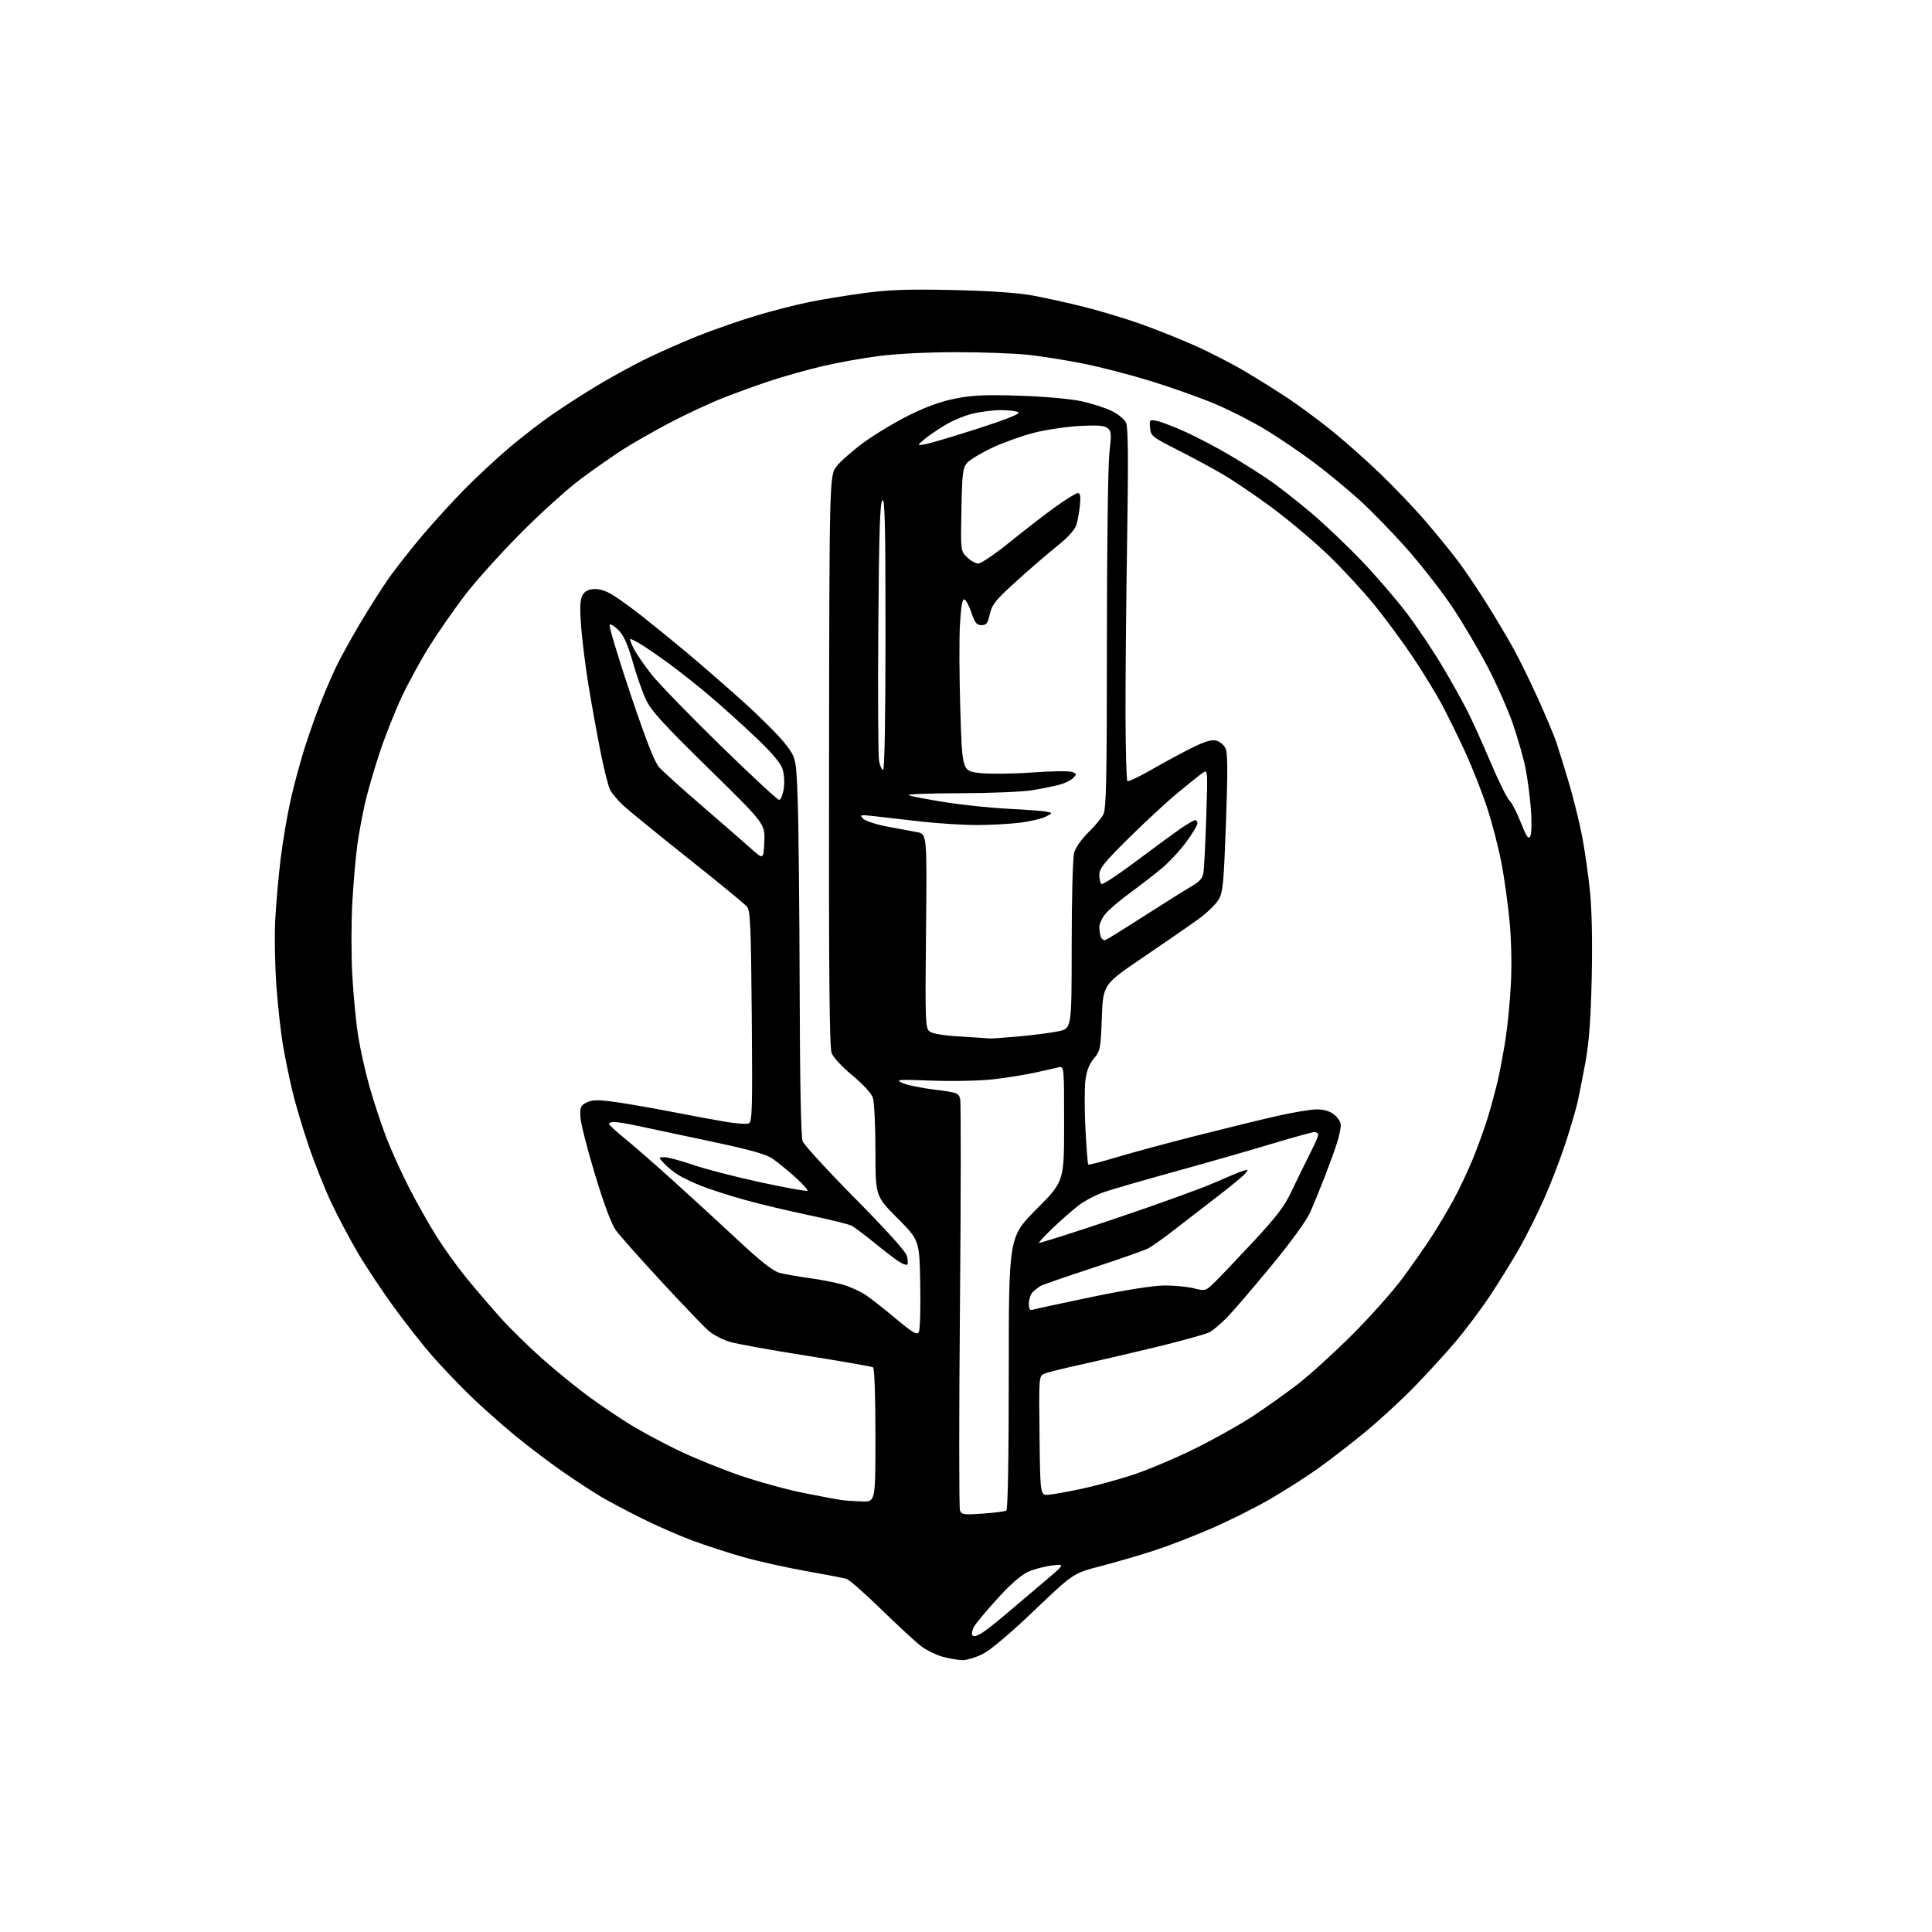 <?xml version="1.0" encoding="UTF-8" standalone="no"?>
<svg 
  version="1.1" 
  xmlns="http://www.w3.org/2000/svg" 
  xmlns:xlink="http://www.w3.org/1999/xlink" 
  xmlns:svg="http://www.w3.org/2000/svg"
  xmlns:rdf="http://www.w3.org/1999/02/22-rdf-syntax-ns#"
  xmlns:cc="http://creativecommons.org/ns#"
  xmlns:dc="http://purl.org/dc/elements/1.1/"
  viewBox="0 0 768 768"
  width="768"
  height="768"
>
<style>svg {background-color: white; }</style>"
<path stroke="none" fill="black" fill-rule="evenodd" d="M382.55,659.93C380.87,659.90 377.39,659.30 374.82,658.61C372.25,657.91 368.42,656.06 366.32,654.50C364.22,652.93 357.10,646.38 350.50,639.94C343.90,633.49 337.58,627.95 336.45,627.61C335.32,627.27 328.12,625.88 320.45,624.53C312.78,623.18 301.60,620.69 295.61,619.00C289.62,617.31 280.39,614.31 275.11,612.34C269.82,610.37 260.77,606.40 255.00,603.52C249.22,600.63 242.03,596.81 239.00,595.03C235.97,593.24 229.22,588.84 224.00,585.24C218.78,581.64 210.00,574.99 204.50,570.46C199.00,565.93 190.88,558.69 186.46,554.36C182.03,550.04 175.45,543.12 171.83,539.00C168.21,534.88 161.38,526.20 156.66,519.71C151.94,513.23 145.50,503.56 142.36,498.21C139.21,492.87 134.50,484.00 131.88,478.50C129.27,473.00 125.13,462.65 122.70,455.50C120.26,448.35 117.31,438.39 116.13,433.36C114.96,428.34 113.33,420.39 112.51,415.71C111.69,411.03 110.52,400.51 109.90,392.35C109.29,384.18 109.07,372.10 109.42,365.50C109.77,358.90 110.75,347.88 111.60,341.00C112.45,334.12 114.26,323.60 115.62,317.61C116.98,311.62 119.48,302.39 121.17,297.11C122.86,291.82 125.57,284.12 127.20,280.00C128.83,275.88 131.47,269.67 133.07,266.20C134.67,262.74 139.09,254.64 142.90,248.20C146.71,241.77 152.06,233.35 154.80,229.50C157.54,225.65 163.38,218.22 167.78,213.00C172.19,207.78 179.78,199.45 184.65,194.50C189.53,189.55 197.56,182.08 202.51,177.90C207.45,173.73 215.10,167.82 219.50,164.78C223.90,161.74 231.72,156.70 236.87,153.58C242.02,150.46 250.57,145.74 255.87,143.10C261.17,140.47 270.68,136.24 277.00,133.71C283.32,131.18 293.78,127.52 300.24,125.58C306.69,123.63 316.37,121.15 321.74,120.06C327.11,118.97 337.12,117.34 344.00,116.43C353.70,115.16 361.53,114.91 379.00,115.30C393.59,115.63 404.66,116.39 410.50,117.47C415.45,118.38 424.78,120.45 431.24,122.07C437.69,123.70 447.82,126.76 453.74,128.88C459.66,131.00 469.19,134.81 474.91,137.35C480.64,139.88 489.64,144.51 494.91,147.64C500.19,150.77 507.88,155.58 512.00,158.32C516.12,161.06 523.71,166.66 528.87,170.77C534.02,174.89 542.96,182.81 548.74,188.37C554.53,193.94 562.71,202.55 566.94,207.50C571.16,212.45 576.76,219.33 579.39,222.78C582.01,226.23 587.19,233.88 590.89,239.78C594.59,245.68 599.47,253.88 601.73,258.00C604.00,262.12 608.34,271.00 611.38,277.71C614.41,284.43 617.64,292.08 618.55,294.71C619.45,297.35 621.73,304.68 623.61,311.00C625.48,317.32 627.88,327.00 628.93,332.50C629.98,338.00 631.38,347.80 632.04,354.28C632.79,361.65 633.04,374.56 632.73,388.78C632.35,405.50 631.68,414.40 630.19,422.50C629.07,428.55 627.66,435.68 627.05,438.35C626.44,441.02 624.36,448.12 622.41,454.13C620.47,460.14 616.65,470.10 613.92,476.28C611.19,482.45 606.64,491.55 603.81,496.50C600.97,501.45 595.77,509.86 592.23,515.18C588.70,520.51 582.44,528.83 578.32,533.68C574.20,538.53 566.70,546.70 561.66,551.84C556.62,556.98 548.00,564.88 542.50,569.40C537.00,573.93 528.67,580.36 524.00,583.70C519.33,587.04 510.71,592.54 504.85,595.93C498.99,599.33 488.42,604.61 481.35,607.67C474.28,610.73 464.00,614.69 458.50,616.47C453.00,618.25 443.58,620.99 437.56,622.56C426.63,625.40 426.63,625.40 411.12,640.21C401.48,649.41 393.71,655.96 390.61,657.51C387.86,658.88 384.23,659.97 382.55,659.93zM389.94,649.38C391.48,648.47 395.61,645.27 399.12,642.28C402.63,639.28 409.54,633.42 414.48,629.25C423.47,621.67 423.47,621.67 418.23,622.29C415.36,622.63 411.09,623.75 408.75,624.79C405.98,626.02 401.67,629.78 396.40,635.59C391.94,640.49 387.76,645.52 387.10,646.77C386.45,648.02 386.18,649.49 386.52,650.04C386.90,650.65 388.20,650.40 389.94,649.38zM390.68,601.68C395.28,601.36 399.48,600.82 400.02,600.49C400.64,600.10 401.00,580.08 401.00,545.81C401.00,491.73 401.00,491.73 412.00,480.69C423.00,469.64 423.00,469.64 423.00,446.70C423.00,423.77 423.00,423.77 420.75,424.29C419.51,424.58 415.35,425.51 411.49,426.37C407.64,427.23 400.21,428.42 394.99,429.02C389.63,429.64 378.98,429.88 370.50,429.57C356.72,429.06 355.76,429.13 358.71,430.49C360.48,431.31 366.23,432.51 371.49,433.15C380.45,434.25 381.08,434.48 381.68,436.85C382.03,438.24 381.99,475.19 381.60,518.96C381.21,562.73 381.21,599.38 381.60,600.41C382.25,602.09 383.14,602.22 390.68,601.68zM342.75,596.85C348.00,597.00 348.00,597.00 348.00,570.56C348.00,555.07 347.61,543.88 347.06,543.53C346.54,543.21 334.73,541.15 320.81,538.95C306.89,536.75 293.14,534.28 290.25,533.45C287.37,532.62 283.47,530.59 281.59,528.94C279.71,527.29 271.31,518.52 262.92,509.45C254.54,500.38 246.44,491.27 244.91,489.19C243.09,486.72 240.21,479.05 236.54,466.96C233.46,456.81 230.84,446.49 230.72,444.04C230.52,440.07 230.80,439.44 233.24,438.24C235.44,437.16 237.60,437.12 244.24,438.02C248.78,438.63 259.02,440.40 267.00,441.96C274.98,443.51 284.78,445.33 288.78,445.99C292.78,446.65 296.76,446.92 297.62,446.59C299.01,446.06 299.15,441.37 298.84,404.15C298.55,368.80 298.27,362.02 297.00,360.47C296.18,359.46 285.60,350.77 273.50,341.17C261.40,331.56 249.78,322.08 247.67,320.10C245.56,318.12 243.25,315.38 242.53,314.00C241.80,312.62 240.06,305.65 238.65,298.50C237.24,291.35 235.16,279.88 234.03,273.00C232.89,266.12 231.57,255.78 231.08,250.00C230.45,242.46 230.53,238.79 231.36,237.00C232.19,235.21 233.44,234.41 235.80,234.18C237.96,233.98 240.55,234.72 243.30,236.34C245.61,237.71 251.11,241.68 255.51,245.16C259.92,248.65 267.57,254.87 272.51,258.99C277.46,263.11 287.37,271.73 294.55,278.14C301.73,284.56 309.61,292.40 312.05,295.57C316.50,301.33 316.50,301.33 317.11,318.41C317.45,327.81 317.79,361.48 317.88,393.22C317.97,429.77 318.41,451.94 319.05,453.64C319.62,455.12 329.02,465.38 339.96,476.44C352.48,489.10 360.11,497.57 360.54,499.32C360.93,500.84 360.98,502.36 360.65,502.68C360.33,503.01 358.81,502.46 357.28,501.47C355.75,500.48 351.35,497.10 347.50,493.96C343.65,490.82 339.60,487.79 338.50,487.23C337.40,486.66 329.75,484.78 321.50,483.04C313.25,481.31 301.73,478.55 295.90,476.93C290.07,475.30 282.52,472.88 279.12,471.55C275.72,470.21 271.48,468.22 269.70,467.12C267.92,466.02 265.38,463.97 264.06,462.56C261.65,460.00 261.65,460.00 264.14,460.00C265.51,460.00 270.65,461.38 275.56,463.07C280.48,464.76 292.59,467.89 302.47,470.02C312.35,472.15 320.67,473.65 320.97,473.34C321.26,473.04 319.06,470.59 316.08,467.91C313.10,465.23 309.05,461.93 307.08,460.58C304.40,458.75 298.00,456.98 281.50,453.50C269.40,450.95 256.57,448.23 253.00,447.45C249.43,446.67 245.49,446.03 244.25,446.02C243.01,446.01 242.03,446.34 242.06,446.75C242.09,447.16 244.89,449.75 248.28,452.50C251.68,455.25 260.31,462.79 267.48,469.25C274.64,475.71 286.28,486.39 293.35,492.99C302.43,501.46 307.28,505.27 309.88,505.97C311.91,506.51 317.15,507.44 321.53,508.03C325.91,508.61 331.95,509.78 334.94,510.63C337.93,511.48 342.21,513.44 344.44,514.99C346.67,516.54 352.07,520.80 356.44,524.45C362.99,529.92 364.53,530.81 365.25,529.51C365.73,528.65 365.99,520.09 365.81,510.49C365.50,493.04 365.50,493.04 356.75,484.25C348.00,475.46 348.00,475.46 348.00,457.38C348.00,447.43 347.53,437.96 346.96,436.32C346.35,434.57 342.98,430.91 338.84,427.51C334.80,424.18 331.26,420.37 330.59,418.60C329.70,416.27 329.45,387.15 329.56,302.22C329.70,188.93 329.70,188.93 332.68,185.22C334.32,183.17 339.22,178.90 343.58,175.73C347.94,172.55 356.00,167.72 361.50,164.99C368.25,161.65 374.24,159.50 379.95,158.39C386.67,157.08 391.89,156.85 405.45,157.31C415.43,157.64 425.61,158.56 430.00,159.52C434.12,160.43 439.52,162.17 442.00,163.40C444.48,164.62 447.01,166.72 447.63,168.06C448.46,169.84 448.57,182.57 448.05,215.00C447.65,239.48 447.37,270.82 447.41,284.67C447.46,298.51 447.79,310.12 448.14,310.47C448.49,310.82 452.77,308.82 457.64,306.01C462.51,303.20 469.74,299.30 473.69,297.33C478.91,294.73 481.59,293.93 483.48,294.40C484.90,294.76 486.58,296.17 487.20,297.53C488.03,299.35 488.06,307.24 487.33,327.26C486.43,351.89 486.13,354.82 484.29,357.80C483.18,359.62 479.61,363.02 476.38,365.37C473.15,367.72 463.30,374.52 454.50,380.49C438.50,391.34 438.50,391.34 438.00,404.48C437.53,416.92 437.36,417.79 434.82,420.80C432.97,423.00 431.94,425.67 431.46,429.48C431.08,432.51 431.09,441.18 431.48,448.74C431.88,456.31 432.37,462.68 432.59,462.91C432.81,463.14 437.60,461.92 443.24,460.21C448.88,458.49 463.18,454.62 475.00,451.61C486.82,448.60 501.62,444.98 507.88,443.57C514.15,442.15 521.17,441.00 523.50,441.00C526.27,441.00 528.64,441.72 530.37,443.07C531.81,444.21 533.00,446.12 532.99,447.32C532.98,448.52 532.35,451.52 531.58,454.00C530.82,456.48 528.62,462.55 526.71,467.50C524.79,472.45 522.12,478.98 520.77,482.00C519.34,485.21 512.99,493.95 505.53,503.00C498.50,511.52 490.66,520.67 488.12,523.33C485.58,525.98 482.28,528.80 480.80,529.58C479.31,530.36 469.64,533.04 459.30,535.54C448.96,538.04 435.32,541.21 429.00,542.59C422.68,543.97 416.48,545.52 415.23,546.03C412.96,546.97 412.96,546.97 413.23,570.74C413.50,594.50 413.50,594.50 417.00,594.17C418.93,593.99 424.77,592.93 430.00,591.82C435.23,590.70 444.23,588.26 450.00,586.38C455.77,584.51 466.80,579.88 474.50,576.09C482.20,572.31 492.77,566.40 498.00,562.96C503.23,559.52 511.32,553.76 516.00,550.15C520.67,546.54 530.37,537.72 537.55,530.55C544.73,523.37 553.76,513.23 557.61,508.00C561.47,502.77 566.71,495.26 569.26,491.31C571.80,487.35 575.68,480.83 577.87,476.81C580.06,472.79 583.46,465.60 585.42,460.82C587.38,456.05 590.07,448.63 591.39,444.32C592.71,440.02 594.51,433.35 595.40,429.50C596.28,425.65 597.66,418.29 598.47,413.14C599.28,407.99 600.24,398.09 600.60,391.14C601.00,383.52 600.78,373.53 600.06,366.00C599.40,359.12 597.95,348.77 596.85,343.00C595.74,337.23 593.25,327.58 591.31,321.56C589.37,315.55 585.40,305.42 582.49,299.06C579.57,292.70 575.29,283.97 572.96,279.66C570.63,275.35 565.52,267.02 561.60,261.16C557.68,255.30 550.81,245.99 546.34,240.47C541.86,234.95 533.56,225.99 527.90,220.55C522.23,215.11 512.27,206.72 505.76,201.90C499.25,197.08 490.45,191.11 486.21,188.63C481.97,186.14 473.77,181.72 468.00,178.80C458.03,173.77 457.48,173.33 457.18,170.11C456.86,166.82 456.94,166.74 459.90,167.33C461.57,167.66 466.67,169.62 471.22,171.67C475.77,173.71 484.00,178.06 489.50,181.33C495.00,184.59 502.29,189.24 505.70,191.65C509.10,194.05 516.08,199.55 521.20,203.86C526.31,208.16 535.31,216.71 541.20,222.86C547.08,229.01 555.27,238.51 559.39,243.99C563.52,249.46 569.82,258.88 573.40,264.91C576.99,270.95 581.49,279.01 583.41,282.82C585.33,286.64 589.46,295.78 592.57,303.13C595.69,310.48 599.03,317.26 600.00,318.18C600.98,319.11 603.03,323.07 604.56,326.99C606.79,332.66 607.55,333.77 608.30,332.43C608.84,331.46 608.95,326.88 608.55,321.63C608.17,316.61 607.20,309.22 606.38,305.20C605.57,301.19 603.31,293.31 601.38,287.70C599.44,282.09 594.91,271.88 591.31,265.00C587.71,258.12 581.47,247.55 577.44,241.50C573.41,235.45 565.45,225.19 559.74,218.70C554.04,212.21 545.36,203.25 540.44,198.80C535.52,194.34 527.24,187.51 522.03,183.63C516.82,179.75 508.29,173.97 503.09,170.80C497.88,167.63 488.87,163.03 483.06,160.59C477.25,158.14 465.86,154.09 457.73,151.57C449.61,149.06 437.46,145.90 430.73,144.56C424.01,143.21 414.13,141.63 408.79,141.05C403.45,140.47 390.53,140.00 380.09,140.00C368.86,140.00 356.28,140.62 349.30,141.53C342.81,142.37 332.77,144.18 327.00,145.55C321.23,146.91 312.23,149.42 307.00,151.12C301.77,152.83 293.00,155.99 287.50,158.16C282.00,160.33 272.32,164.84 266.00,168.18C259.68,171.52 251.35,176.28 247.50,178.75C243.65,181.23 236.22,186.42 231.00,190.29C225.78,194.17 214.97,203.90 207.00,211.93C199.03,219.96 189.05,231.05 184.83,236.58C180.62,242.11 174.35,251.10 170.90,256.57C167.46,262.03 162.42,271.23 159.71,277.00C156.99,282.77 153.00,292.88 150.83,299.45C148.66,306.02 146.06,315.02 145.06,319.45C144.05,323.88 142.71,331.13 142.08,335.57C141.45,340.01 140.55,350.22 140.08,358.24C139.61,366.27 139.59,379.53 140.05,387.70C140.50,395.87 141.56,406.82 142.41,412.03C143.25,417.24 145.27,426.23 146.90,432.00C148.53,437.77 151.47,446.69 153.42,451.81C155.38,456.94 159.48,466.01 162.53,471.98C165.58,477.94 170.54,486.74 173.54,491.52C176.55,496.31 182.01,503.88 185.69,508.36C189.37,512.84 195.42,519.89 199.14,524.03C202.85,528.17 210.30,535.46 215.69,540.23C221.09,545.00 229.32,551.70 234.00,555.13C238.68,558.56 246.10,563.57 250.50,566.27C254.90,568.97 263.45,573.57 269.50,576.49C275.55,579.41 286.53,583.89 293.89,586.43C301.25,588.97 312.73,592.13 319.39,593.46C326.05,594.79 332.85,596.07 334.50,596.29C336.15,596.52 339.86,596.77 342.75,596.85zM410.75,520.58C411.71,520.27 422.30,517.99 434.27,515.51C448.07,512.65 458.63,511.00 463.08,511.00C466.95,511.00 472.14,511.51 474.61,512.13C478.91,513.22 479.25,513.14 482.18,510.38C483.86,508.80 490.79,501.55 497.57,494.27C507.62,483.49 510.58,479.60 513.55,473.27C515.56,469.00 518.73,462.51 520.60,458.85C522.47,455.20 524.00,451.71 524.00,451.10C524.00,450.50 523.34,450.00 522.54,450.00C521.74,450.00 513.75,452.21 504.79,454.91C495.83,457.61 478.60,462.54 466.50,465.87C454.40,469.20 441.92,472.82 438.76,473.91C435.61,474.99 431.11,477.36 428.76,479.16C426.42,480.96 421.91,484.91 418.75,487.93C415.59,490.96 413.00,493.70 413.00,494.03C413.00,494.36 426.61,490.03 443.25,484.43C459.89,478.82 477.55,472.44 482.50,470.25C487.45,468.07 492.62,465.92 493.99,465.49C496.30,464.77 496.38,464.84 494.99,466.51C494.17,467.49 489.23,471.58 484.00,475.58C478.78,479.58 471.03,485.57 466.78,488.89C462.54,492.20 457.82,495.55 456.28,496.32C454.75,497.09 444.95,500.54 434.50,503.97C424.05,507.40 414.75,510.61 413.83,511.10C412.91,511.59 411.45,512.70 410.58,513.56C409.71,514.43 409.00,516.49 409.00,518.14C409.00,520.54 409.35,521.02 410.75,520.58zM393.50,412.81C394.05,412.88 399.22,412.51 404.99,411.99C410.76,411.47 417.85,410.55 420.74,409.95C426.00,408.86 426.00,408.86 426.01,375.68C426.01,357.10 426.44,340.95 426.99,338.97C427.55,336.97 429.96,333.51 432.57,330.97C435.09,328.51 437.80,325.28 438.58,323.80C439.76,321.55 440.00,310.12 440.01,254.80C440.01,217.70 440.45,184.76 441.00,180.00C441.88,172.39 441.80,171.36 440.24,170.15C438.94,169.15 436.10,168.94 429.00,169.34C423.77,169.63 415.68,170.85 411.00,172.04C406.32,173.23 398.90,175.89 394.50,177.95C390.10,180.01 385.60,182.71 384.50,183.95C382.71,185.97 382.47,187.88 382.18,202.58C381.87,218.94 381.87,218.96 384.39,221.48C385.77,222.87 387.81,224.00 388.92,224.00C390.02,224.00 395.69,220.14 401.51,215.42C407.33,210.71 415.49,204.41 419.65,201.42C423.81,198.44 427.78,196.00 428.48,196.00C429.40,196.00 429.62,197.33 429.29,200.75C429.04,203.36 428.41,206.89 427.89,208.59C427.28,210.60 424.59,213.57 420.23,217.06C416.53,220.02 409.21,226.33 403.97,231.09C395.74,238.55 394.31,240.33 393.47,244.12C392.66,247.77 392.11,248.50 390.16,248.50C388.24,248.50 387.51,247.60 386.16,243.57C385.25,240.85 383.98,238.47 383.35,238.27C382.56,238.01 382.01,241.12 381.60,248.20C381.26,253.86 381.33,269.30 381.75,282.50C382.50,306.50 382.50,306.50 389.50,307.29C393.36,307.72 402.66,307.63 410.25,307.07C417.81,306.52 424.95,306.42 426.11,306.85C428.08,307.58 428.11,307.74 426.57,309.29C425.66,310.20 423.24,311.39 421.20,311.93C419.17,312.47 414.35,313.45 410.50,314.10C406.62,314.76 393.78,315.30 381.69,315.32C369.69,315.34 360.47,315.68 361.19,316.07C361.91,316.47 368.35,317.72 375.50,318.86C382.65,319.99 394.12,321.19 401.00,321.52C407.88,321.85 414.62,322.36 416.00,322.65C418.50,323.17 418.50,323.17 415.76,324.61C414.26,325.40 409.76,326.48 405.76,327.00C401.77,327.51 394.00,327.95 388.50,327.96C383.00,327.97 372.88,327.34 366.00,326.56C359.12,325.77 350.80,324.82 347.50,324.44C341.95,323.81 341.62,323.88 343.06,325.40C343.92,326.31 348.20,327.73 352.56,328.55C356.93,329.38 362.30,330.38 364.50,330.78C368.50,331.51 368.50,331.51 368.11,370.02C367.74,405.67 367.84,408.63 369.46,409.96C370.60,410.91 374.84,411.63 381.85,412.04C387.71,412.39 392.95,412.74 393.50,412.81zM439.52,373.63C440.21,373.37 447.24,369.00 455.14,363.92C463.04,358.85 471.40,353.61 473.72,352.28C476.98,350.41 478.04,349.14 478.42,346.68C478.68,344.93 479.18,335.02 479.51,324.65C480.12,305.80 480.12,305.80 478.04,307.26C476.89,308.06 472.48,311.59 468.23,315.10C463.98,318.61 455.21,326.72 448.75,333.11C438.82,342.93 437.00,345.21 437.00,347.81C437.00,349.50 437.40,351.13 437.89,351.43C438.37,351.73 444.56,347.64 451.64,342.34C458.71,337.03 466.69,331.19 469.36,329.35C472.04,327.51 474.62,326.00 475.11,326.00C475.60,326.00 476.00,326.58 476.00,327.30C476.00,328.01 474.03,331.31 471.62,334.62C469.21,337.93 464.82,342.66 461.87,345.13C458.92,347.60 453.25,351.99 449.27,354.89C445.30,357.78 440.91,361.50 439.52,363.15C438.14,364.80 437.00,367.21 437.00,368.49C437.00,369.78 437.28,371.57 437.63,372.48C437.98,373.38 438.82,373.90 439.52,373.63zM303.82,334.63C304.14,327.50 304.14,327.50 281.70,305.50C263.43,287.59 258.80,282.48 256.72,278.00C255.32,274.98 252.97,268.23 251.49,263.00C249.58,256.24 247.97,252.65 245.93,250.55C244.35,248.93 242.74,247.93 242.34,248.33C241.94,248.73 245.62,260.98 250.51,275.56C256.61,293.73 260.20,302.96 261.95,304.93C263.35,306.50 271.02,313.43 279.00,320.31C286.98,327.19 295.75,334.84 298.50,337.29C303.50,341.76 303.50,341.76 303.82,334.63zM309.69,317.96C310.34,317.98 311.18,316.01 311.54,313.57C311.93,311.00 311.72,307.67 311.04,305.61C310.26,303.25 306.64,299.01 300.18,292.90C294.86,287.85 286.68,280.49 282.00,276.53C277.32,272.58 270.12,266.87 266.00,263.86C261.88,260.85 256.87,257.40 254.88,256.19C252.89,254.99 250.97,254.00 250.61,254.00C250.25,254.00 250.82,255.69 251.88,257.75C252.93,259.81 256.09,264.43 258.90,268.00C261.71,271.57 274.02,284.27 286.26,296.21C298.49,308.15 309.03,317.94 309.69,317.96zM351.05,306.00C351.64,306.00 352.00,285.55 352.00,251.80C352.00,208.44 351.75,197.85 350.75,198.85C349.79,199.81 349.42,211.72 349.14,249.57C348.95,276.79 349.08,300.61 349.44,302.52C349.80,304.44 350.52,306.00 351.05,306.00zM367.79,176.59C369.60,176.28 378.98,173.49 388.64,170.39C400.28,166.64 405.74,164.45 404.85,163.88C404.11,163.41 401.02,163.03 398.00,163.03C394.98,163.03 389.92,163.64 386.77,164.38C383.63,165.12 378.57,167.23 375.53,169.07C372.50,170.91 368.77,173.48 367.26,174.78C364.50,177.14 364.50,177.14 367.79,176.59z" />

</svg>